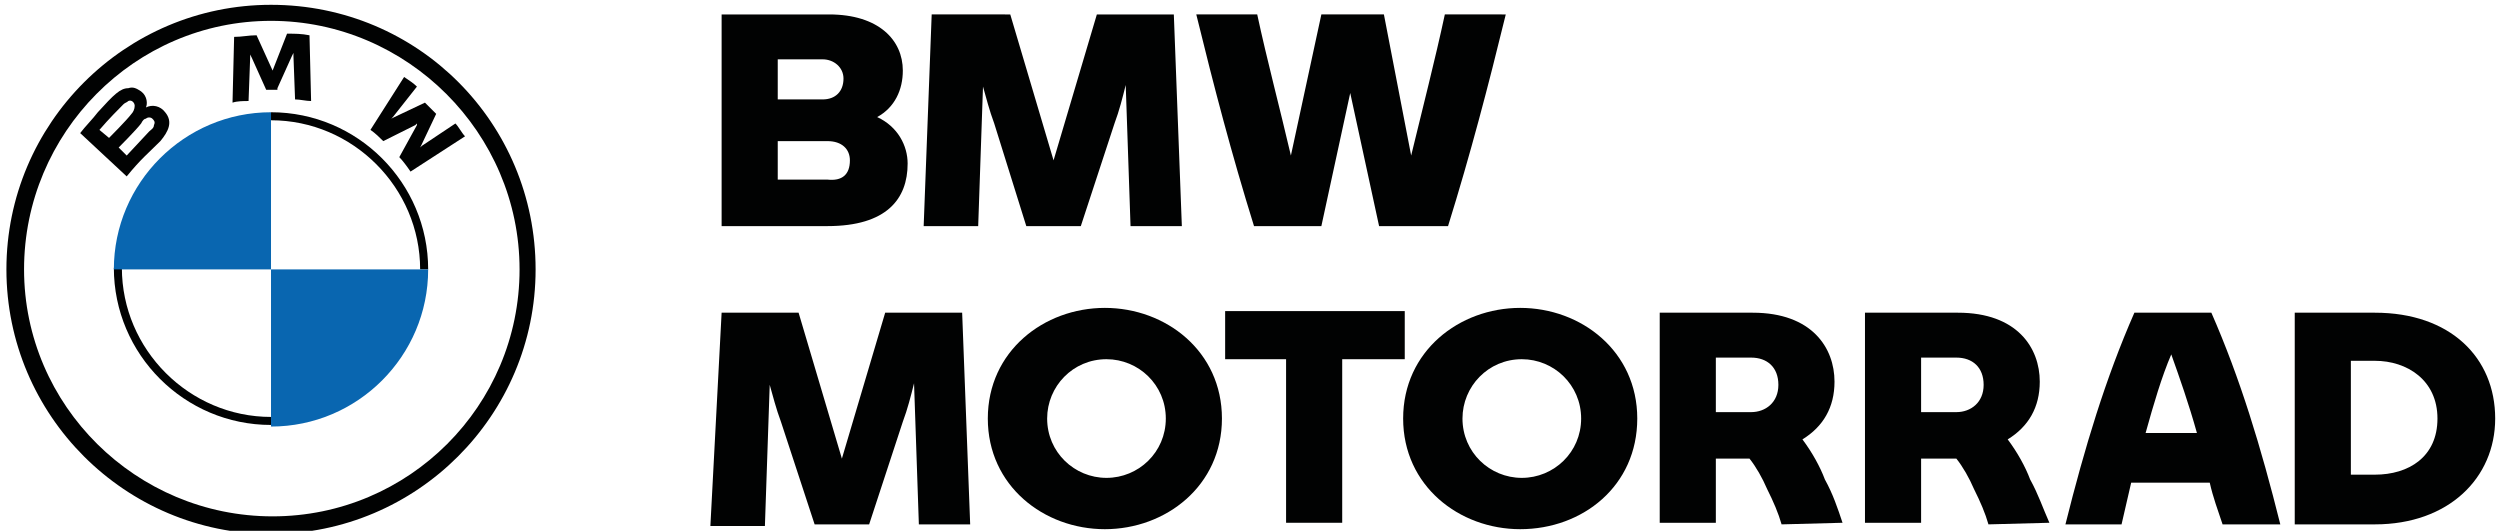 <?xml version="1.0" encoding="utf-8"?>
<!-- Generator: Adobe Illustrator 26.5.0, SVG Export Plug-In . SVG Version: 6.00 Build 0)  -->
<svg version="1.1" id="Ebene_1" xmlns="http://www.w3.org/2000/svg" xmlns:xlink="http://www.w3.org/1999/xlink" x="0px" y="0px"
	 viewBox="0 0 155.9 33.1" style="enable-background:new 0 0 155.9 33.1;" xml:space="preserve">
<style type="text/css">
	.st0{fill:#010202;}
	.st1{fill:#0966B0;}
</style>
<g>
	<path class="st0" d="M56.6,10.2c0,2.2-1.3,3.9-5,3.9H45V0.9h6.7c3.1,0,4.6,1.6,4.6,3.5c0,1.2-0.5,2.3-1.6,2.9
		C56,7.9,56.6,9.1,56.6,10.2z M48.5,3.7v2.5h2.8c0.8,0,1.3-0.5,1.3-1.3c0-0.7-0.6-1.2-1.3-1.2H48.5z M53,10c0-0.7-0.5-1.2-1.4-1.2
		h-3.1v2.4h3.1C52.5,11.3,53,10.9,53,10z"/>
	<path class="st0" d="M70.5,14.1l-0.3-8.8c-0.2,0.8-0.4,1.6-0.7,2.4l-2.1,6.4h-3.4L62,7.7c-0.3-0.8-0.5-1.6-0.7-2.3L61,14.1h-3.4
		l0.5-13.2H63l2.7,9.1l2.7-9.1h4.8l0.5,13.2H70.5z"/>
	<path class="st0" d="M93.9,0.9c-1.1,4.5-2.2,8.7-3.6,13.2H86l-1.8-8.3l-1.8,8.3h-4.2c-1.4-4.5-2.5-8.7-3.6-13.2h3.8
		c0.6,2.8,1.4,5.8,2.1,8.8l1.9-8.8h3.9L88,9.7c0.7-2.9,1.5-6,2.1-8.8H93.9z"/>
</g>
<g>
	<path class="st0" d="M57.3,32.7L57,23.9c-0.2,0.8-0.4,1.6-0.7,2.4l-2.1,6.4h-3.4l-2.1-6.4c-0.3-0.8-0.5-1.6-0.7-2.3l-0.3,8.8h-3.4
		L45,19.5h4.8l2.7,9.1l2.7-9.1h4.8l0.5,13.2H57.3z"/>
	<path class="st0" d="M61.6,26.1c0-4.2,3.5-6.9,7.3-6.9c3.8,0,7.3,2.7,7.3,6.9S72.7,33,68.9,33C65.1,33,61.6,30.3,61.6,26.1z
		 M72.7,26.1c0-2.1-1.7-3.7-3.7-3.7c-2.1,0-3.7,1.7-3.7,3.7c0,2.1,1.7,3.7,3.7,3.7C71,29.8,72.7,28.2,72.7,26.1z"/>
	<path class="st0" d="M87.5,22.4h-3.8v10.2h-3.5V22.4h-3.8v-3h11.2V22.4z"/>
	<path class="st0" d="M87.5,26.1c0-4.2,3.5-6.9,7.3-6.9c3.8,0,7.3,2.7,7.3,6.9S98.7,33,94.8,33C91,33,87.5,30.3,87.5,26.1z
		 M98.6,26.1c0-2.1-1.7-3.7-3.7-3.7c-2.1,0-3.7,1.7-3.7,3.7c0,2.1,1.7,3.7,3.7,3.7C96.9,29.8,98.6,28.2,98.6,26.1z"/>
	<path class="st0" d="M114.9,32.6L114.9,32.6l-3.8,0.1c-0.2-0.7-0.5-1.4-0.9-2.2c-0.3-0.7-0.7-1.4-1.1-1.9H107v4h-3.5V19.5h5.8
		c3.7,0,5.1,2.2,5.1,4.3c0,1.6-0.7,2.8-2,3.6c0.6,0.8,1.1,1.7,1.4,2.5C114.3,30.8,114.6,31.7,114.9,32.6z M107,25.7h2.2
		c0.9,0,1.7-0.6,1.7-1.7c0-1.1-0.7-1.7-1.7-1.7H107V25.7z"/>
	<path class="st0" d="M127.8,32.6L127.8,32.6l-3.8,0.1c-0.2-0.7-0.5-1.4-0.9-2.2c-0.3-0.7-0.7-1.4-1.1-1.9h-2.2v4h-3.5V19.5h5.8
		c3.7,0,5.1,2.2,5.1,4.3c0,1.6-0.7,2.8-2,3.6c0.6,0.8,1.1,1.7,1.4,2.5C127.1,30.8,127.4,31.7,127.8,32.6z M119.8,25.7h2.2
		c0.9,0,1.7-0.6,1.7-1.7c0-1.1-0.7-1.7-1.7-1.7h-2.2V25.7z"/>
	<path class="st0" d="M137.8,30.1h-4.9c-0.2,0.9-0.4,1.7-0.6,2.6h-3.5c1.2-4.8,2.5-9.1,4.3-13.2h4.8c1.8,4.1,3.1,8.4,4.3,13.2h-3.6
		C138.3,31.8,138,31,137.8,30.1z M137,27c-0.5-1.8-1.1-3.5-1.6-4.9c-0.6,1.4-1.1,3.1-1.6,4.9H137z"/>
	<path class="st0" d="M155.6,26.1c0,3.7-2.9,6.6-7.5,6.6h-5V19.5h5C152.8,19.5,155.6,22.3,155.6,26.1z M152,26.1
		c0-2.4-1.9-3.6-3.9-3.6h-1.5v7.1h1.5C150.2,29.6,152,28.5,152,26.1z"/>
</g>
<path class="st0" d="M16.9,0.3C7.8,0.3,0.4,7.7,0.4,16.8s7.4,16.5,16.5,16.5s16.5-7.4,16.5-16.5S26.1,0.3,16.9,0.3L16.9,0.3z
	 M32.4,16.8c0,8.5-6.9,15.4-15.4,15.4S1.5,25.3,1.5,16.8S8.4,1.3,16.9,1.3S32.4,8.3,32.4,16.8z"/>
<path class="st0" d="M16.9,7v0.5l0,0c5.1,0,9.3,4.2,9.3,9.3h0.5C26.7,11.4,22.3,7,16.9,7L16.9,7 M16.9,26c-5.1,0-9.3-4.2-9.3-9.3
	H7.1c0,5.4,4.4,9.8,9.8,9.8"/>
<path id="W_61_" class="st0" d="M24.9,9.8c0.2,0.2,0.5,0.6,0.7,0.9L29,8.5c-0.2-0.2-0.4-0.6-0.6-0.8l-2.1,1.4l-0.1,0.1l0.1-0.2
	l0.9-1.9l-0.7-0.7l-1.9,0.9l-0.2,0.1l0.1-0.1L26,5.4c-0.2-0.2-0.5-0.4-0.8-0.6l-2.1,3.3c0.3,0.2,0.6,0.5,0.8,0.7l2-1l0.1-0.1L26,7.8
	L24.9,9.8z"/>
<path id="M_61_" class="st0" d="M17.3,5.5l0.9-2l0.1-0.2l0,0.2l0.1,2.7c0.3,0,0.7,0.1,1,0.1l-0.1-4.1c-0.5-0.1-0.9-0.1-1.4-0.1
	L17,4.4l0,0.2l0-0.2L16,2.2c-0.5,0-0.9,0.1-1.4,0.1l-0.1,4.1c0.3-0.1,0.7-0.1,1-0.1l0.1-2.7l0-0.2l0.1,0.2l0.9,2H17.3z"/>
<path id="B_x5F_22d_61_" class="st0" d="M10,8.8c0.5-0.6,0.8-1.2,0.3-1.8C10,6.6,9.5,6.5,9.1,6.7l0,0l0,0c0.1-0.2,0.1-0.7-0.3-1
	C8.5,5.5,8.3,5.4,8,5.5C7.5,5.5,7.1,5.9,6.1,7C5.8,7.4,5.3,7.9,5,8.3c0,0,2.9,2.7,2.9,2.7C8.8,9.9,9.2,9.6,10,8.8z M6.2,8.1
	c0.6-0.7,1.2-1.3,1.5-1.6C7.8,6.4,7.9,6.4,8,6.3c0.2-0.1,0.4,0.1,0.4,0.3c0,0.2-0.1,0.4-0.2,0.5C7.9,7.5,6.8,8.6,6.8,8.6
	S6.2,8.1,6.2,8.1z M7.4,9.2c0,0,1.1-1.1,1.4-1.5C8.9,7.5,9,7.4,9.1,7.4c0.1-0.1,0.3-0.1,0.4,0c0.1,0.1,0.2,0.2,0.1,0.4
	c0,0.2-0.2,0.3-0.3,0.4C9.2,8.3,7.9,9.7,7.9,9.7L7.4,9.2z"/>
<path class="st1" d="M16.9,7v9.8H7.1C7.1,11.4,11.5,7,16.9,7z"/>
<path class="st1" d="M26.7,16.8c0,5.4-4.4,9.8-9.8,9.8v-9.8H26.7z"/>
</svg>
